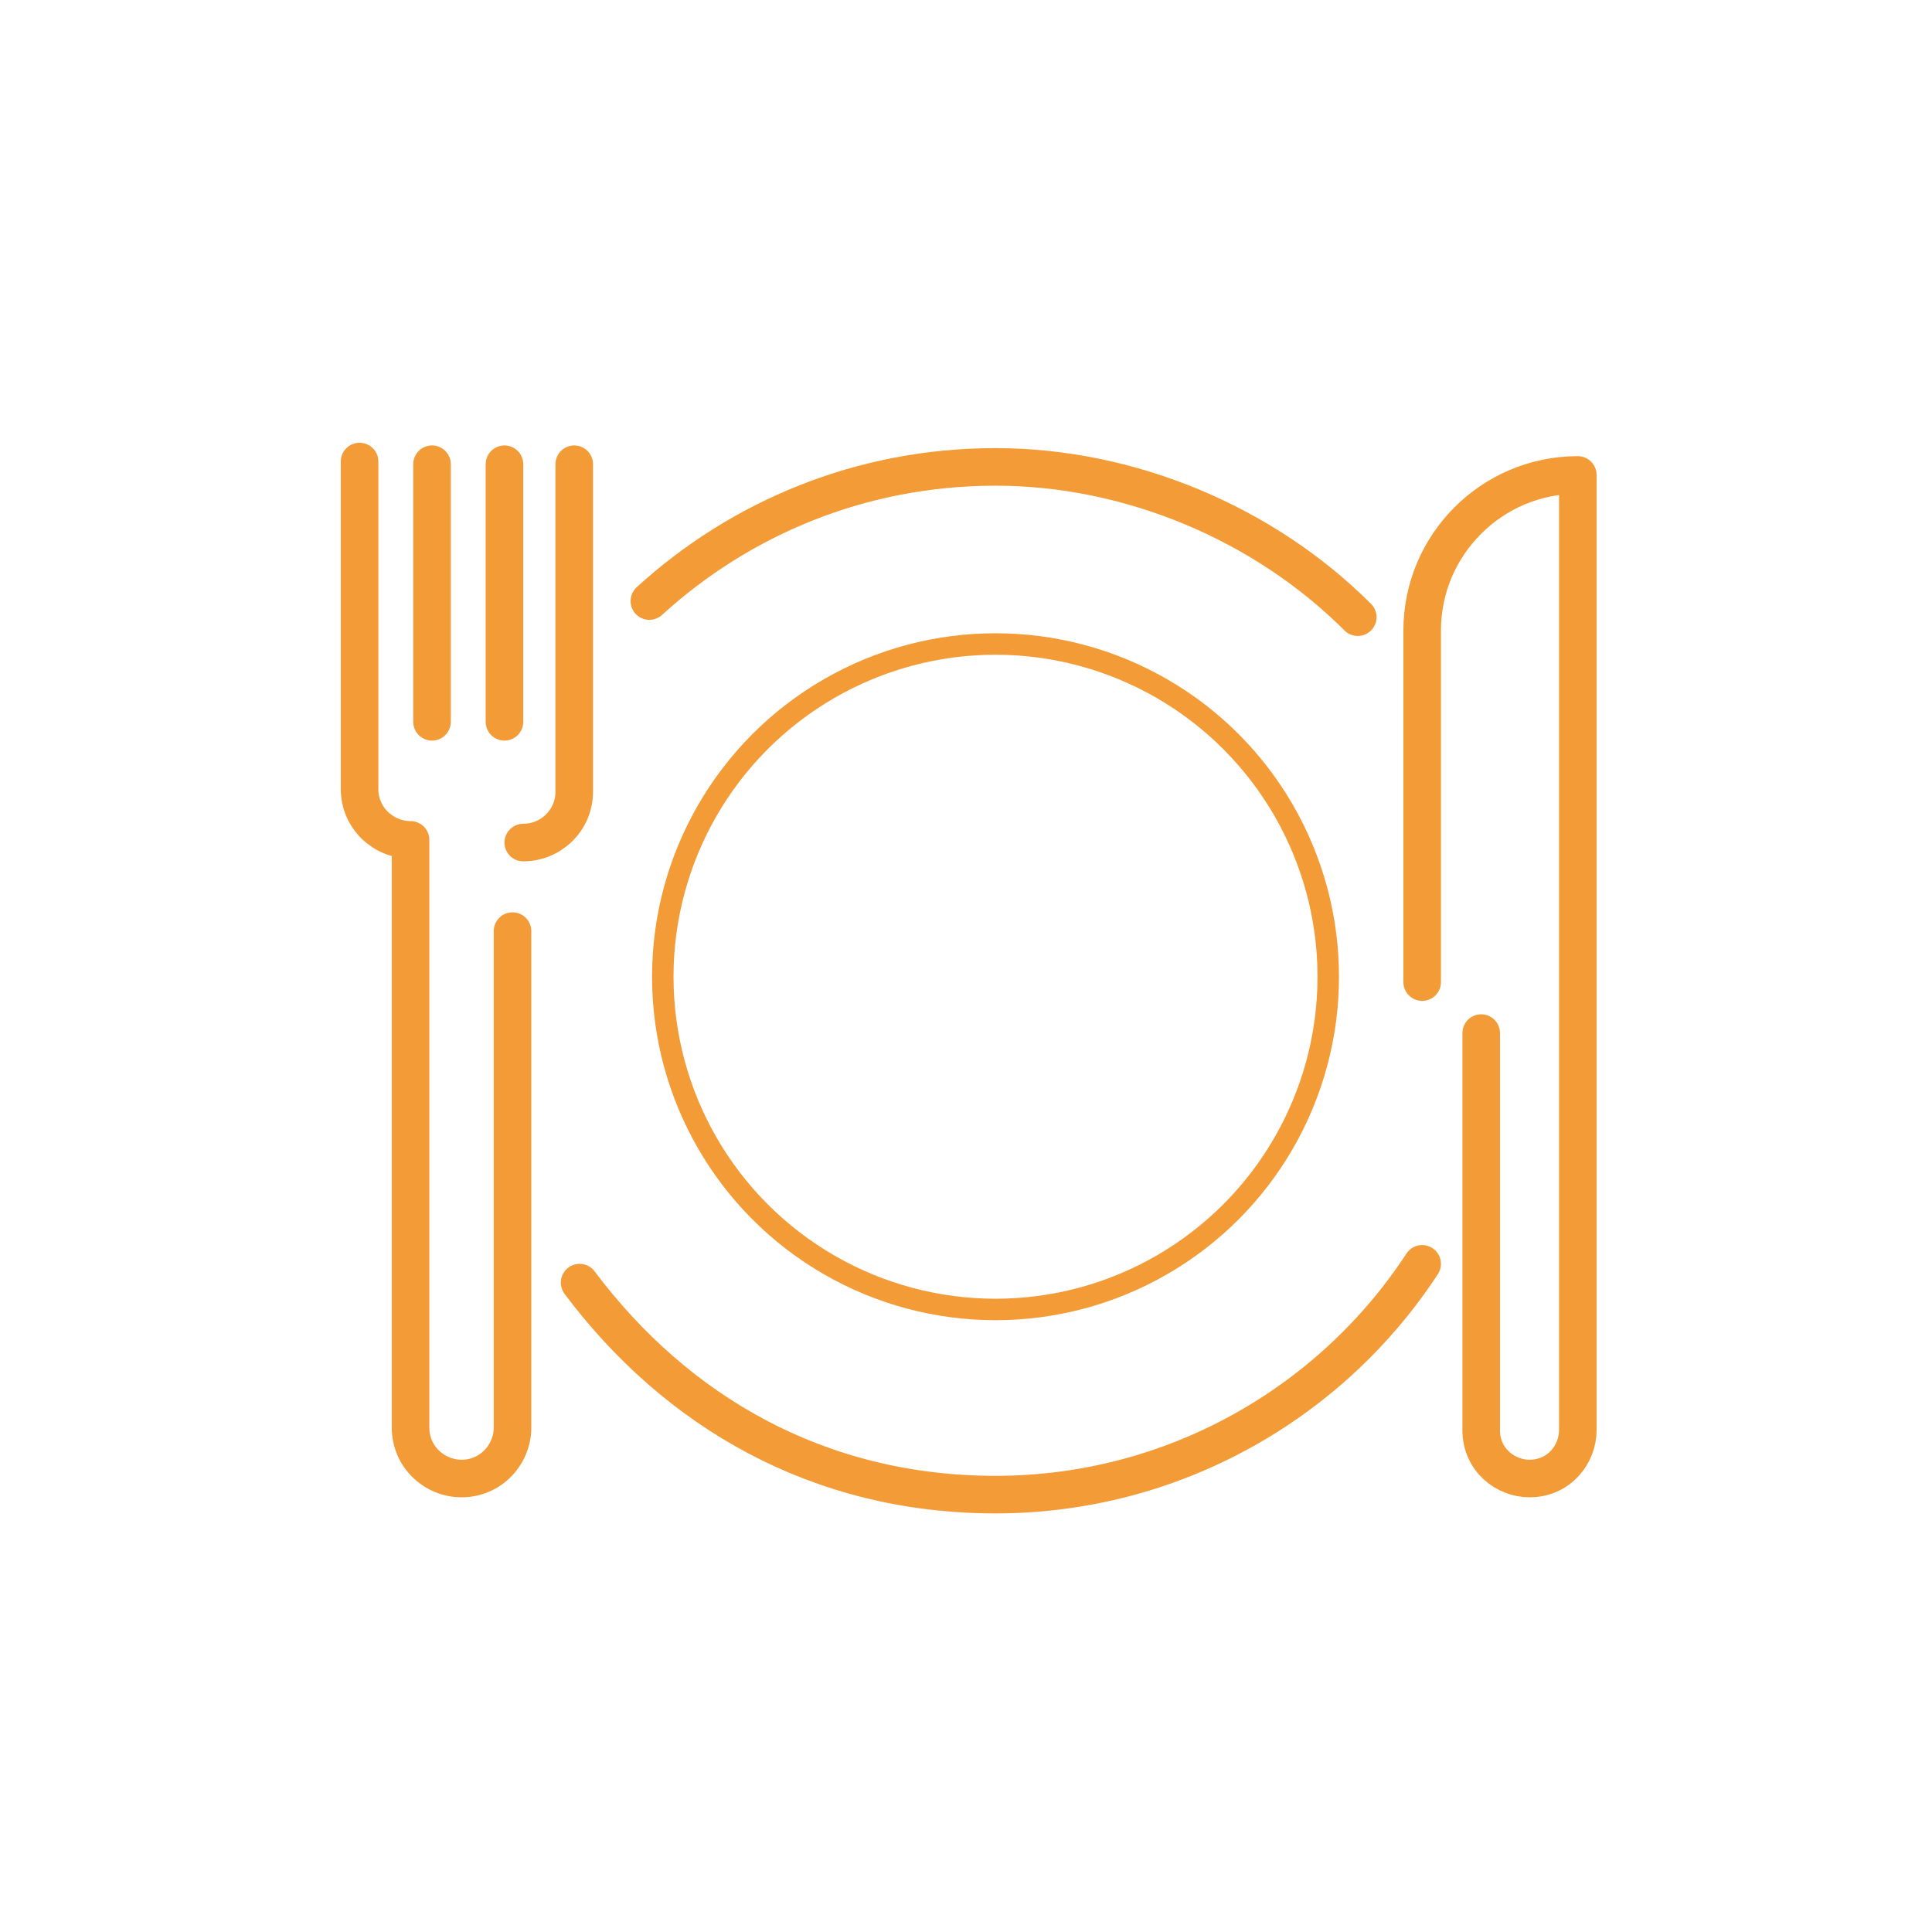 <?xml version="1.0" encoding="UTF-8"?>
<svg id="Calque_1" data-name="Calque 1" xmlns="http://www.w3.org/2000/svg" version="1.1" viewBox="0 0 72 72">
  <defs>
    <style>
      .cls-1 {
        stroke-width: 1.4px;
      }

      .cls-1, .cls-2 {
        fill: none;
        stroke: #f39b37;
        stroke-linecap: round;
        stroke-linejoin: round;
      }

      .cls-2 {
        stroke-width: .8px;
      }
    </style>
  </defs>
  <path class="cls-1" d="M19.1,34.7v18.5c0,1-.8,1.9-1.9,1.9h0c-1,0-1.9-.8-1.9-1.9v-21.9h0c-1,0-1.9-.8-1.9-1.9v-12.2"/>
  <path class="cls-1" d="M19.5,31.4h0c1,0,1.9-.8,1.9-1.9v-12.2"/>
  <line class="cls-1" x1="16.1" y1="26.9" x2="16.1" y2="17.3"/>
  <line class="cls-1" x1="18.8" y1="26.9" x2="18.8" y2="17.3"/>
  <path class="cls-1" d="M53,36.6v-13.1c0-3.2,2.6-5.8,5.8-5.8h0v35.6c0,.9-.7,1.8-1.8,1.8h0c-.9,0-1.8-.7-1.8-1.8v-14.8"/>
  <circle class="cls-2" cx="37.1" cy="36.4" r="12.4"/>
  <path class="cls-1" d="M53,47.1c-3.4,5.2-9.3,8.6-15.9,8.6s-11.9-3.1-15.5-7.9"/>
  <path class="cls-1" d="M24.2,22.4c3.4-3.1,7.9-5,12.9-5s10,2.1,13.5,5.6"/>
</svg>